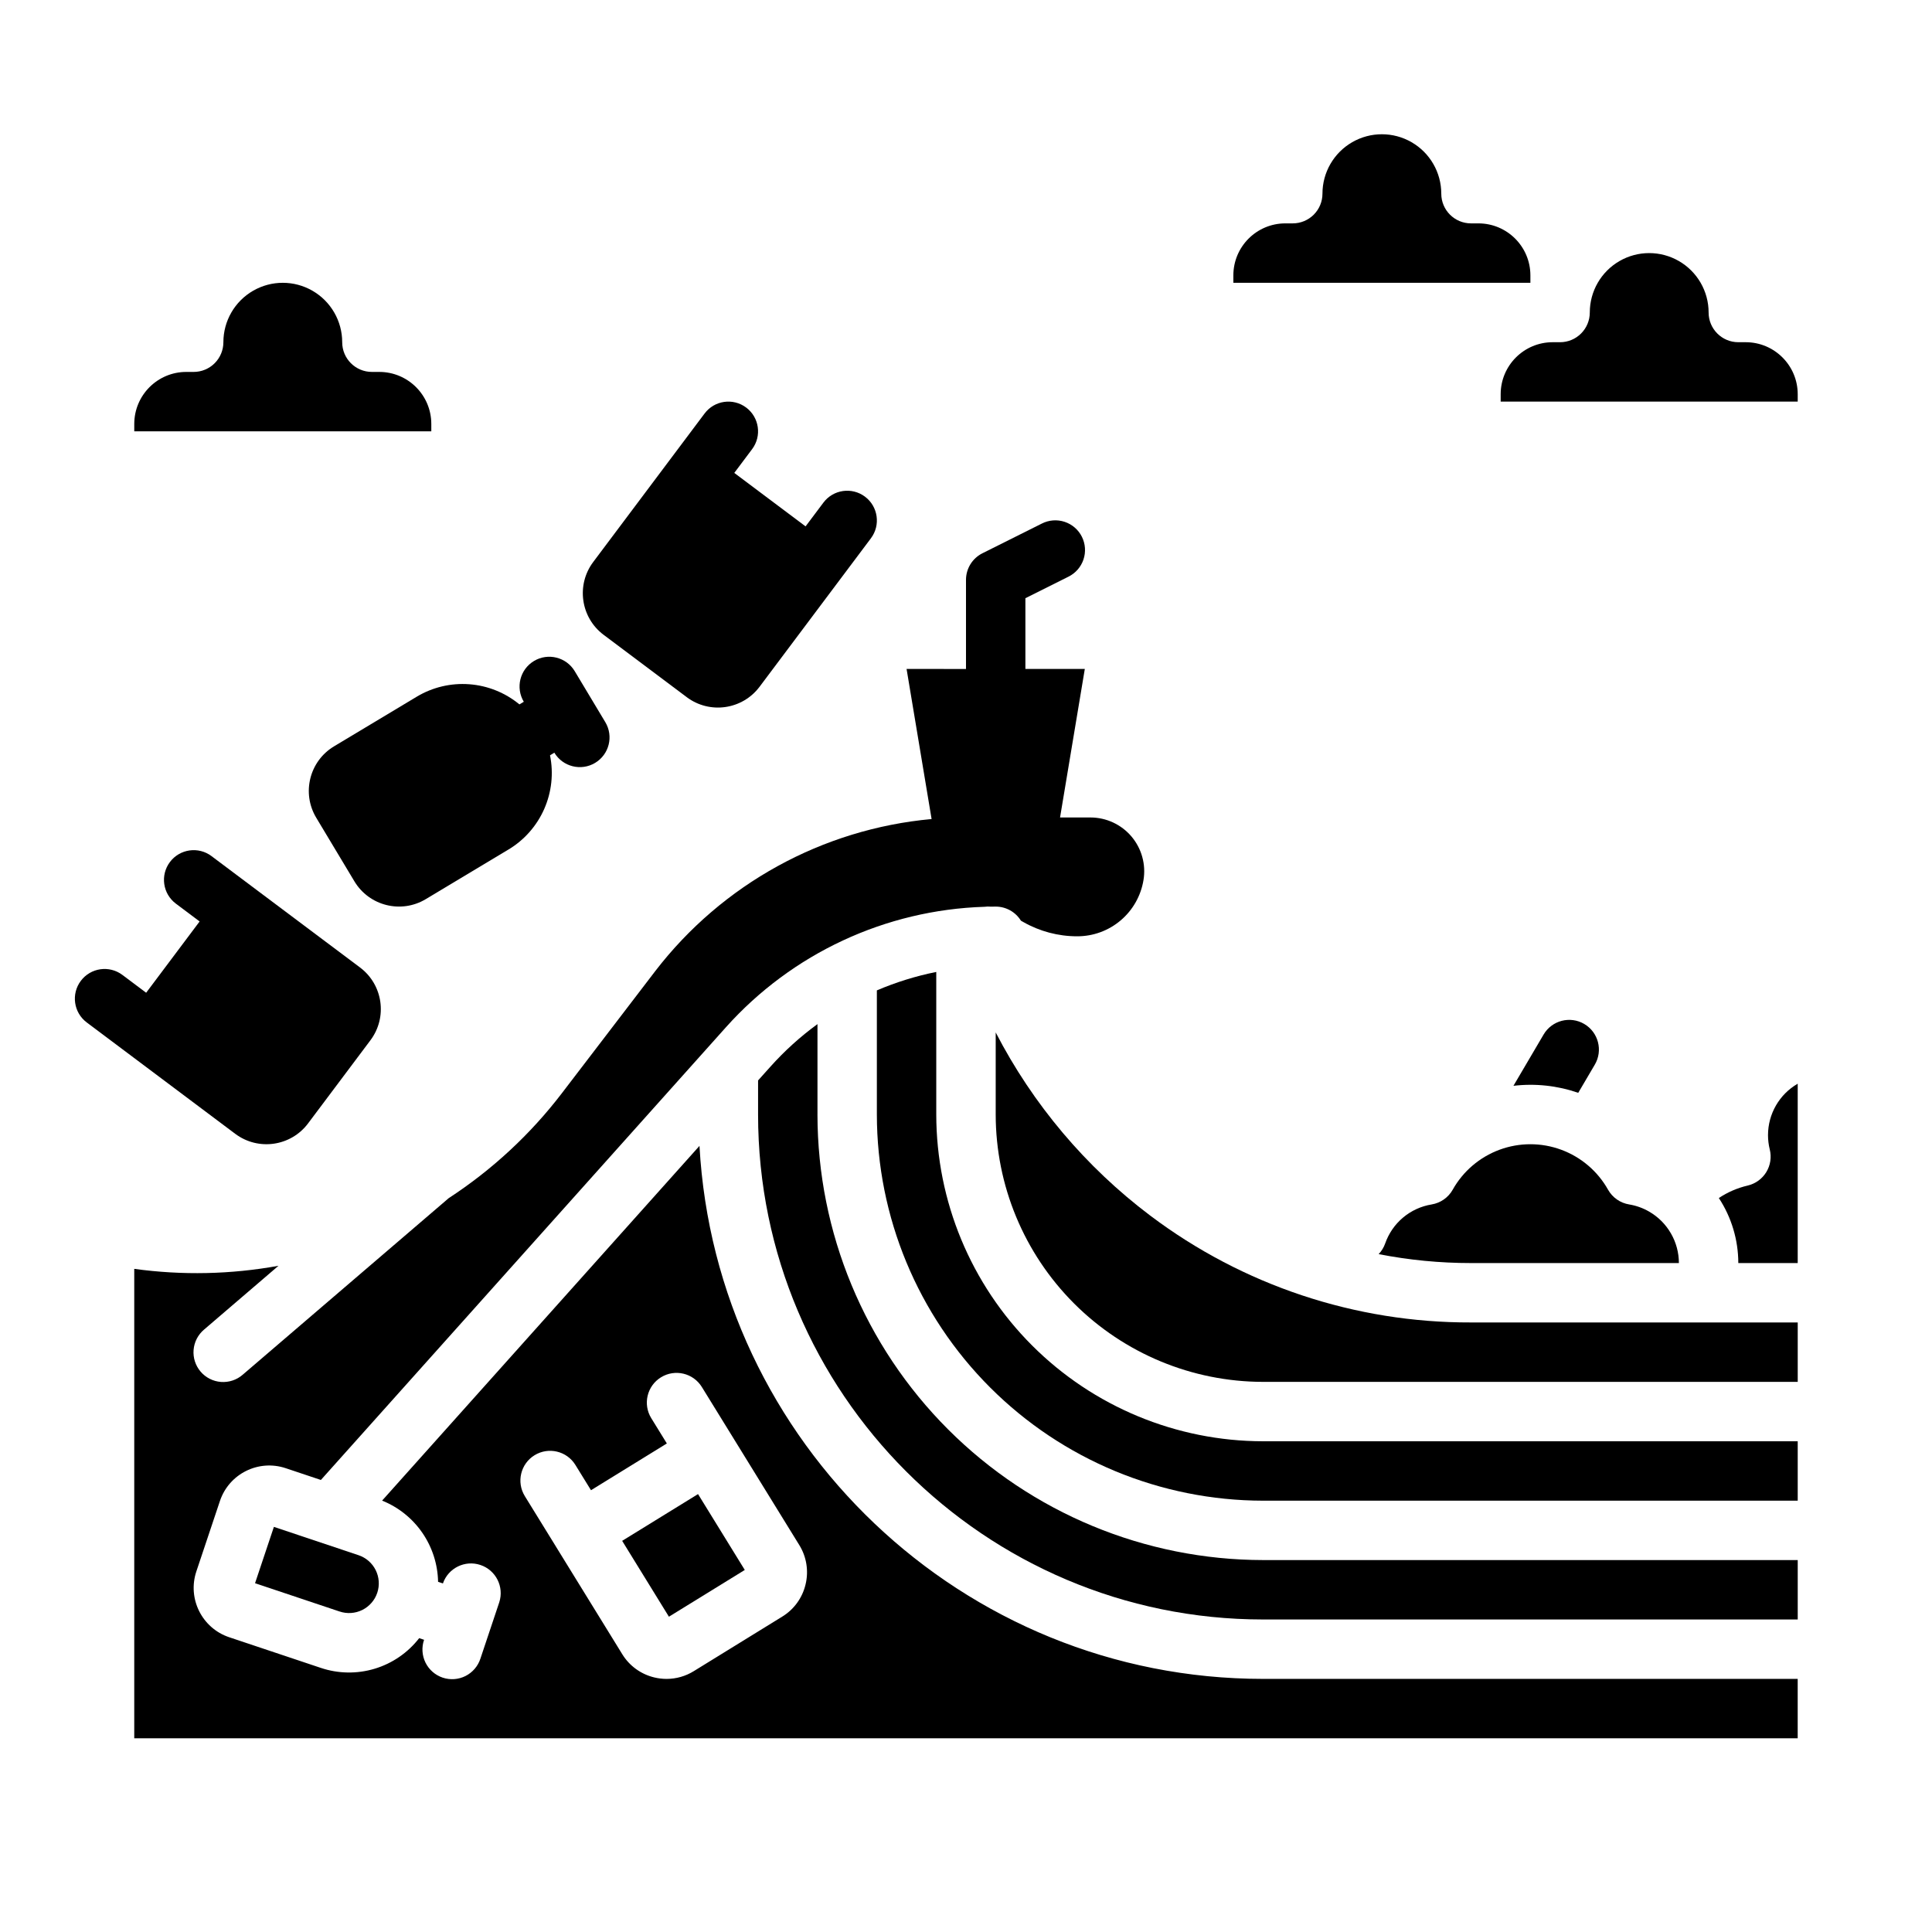 <?xml version="1.0" encoding="UTF-8"?>
<!-- Uploaded to: ICON Repo, www.svgrepo.com, Generator: ICON Repo Mixer Tools -->
<svg fill="#000000" width="800px" height="800px" version="1.1" viewBox="144 144 512 512" xmlns="http://www.w3.org/2000/svg">
 <g>
  <path d="m232.52 341.79c-6.516 3.922-8.629 12.375-4.723 18.902l10.125 16.871c3.922 6.519 12.379 8.633 18.902 4.723l21.938-13.164v0.004c4.188-2.516 7.492-6.266 9.461-10.738 1.969-4.469 2.508-9.438 1.539-14.227l1.148-0.688c2.238 3.727 7.074 4.934 10.801 2.699 3.731-2.238 4.938-7.074 2.699-10.801l-8.098-13.5c-2.238-3.731-7.074-4.938-10.801-2.703-3.731 2.238-4.938 7.074-2.699 10.805l-1.16 0.695h-0.004c-3.766-3.106-8.402-4.969-13.27-5.336-4.867-0.367-9.73 0.781-13.918 3.289z"/>
  <path d="m303.96 312.23 22.043 16.531h-0.004c6.09 4.555 14.719 3.324 19.289-2.758l29.52-39.359c2.609-3.477 1.902-8.41-1.574-11.02-3.481-2.609-8.414-1.902-11.023 1.574l-4.723 6.297-18.895-14.168 4.723-6.297 0.004-0.004c2.609-3.477 1.902-8.41-1.574-11.02-3.481-2.609-8.414-1.902-11.02 1.574l-9.449 12.598-20.074 26.766v-0.004c-4.555 6.09-3.32 14.719 2.758 19.289z"/>
  <path d="m308.88 552.34 20.105-12.391 12.391 20.105-20.105 12.391z"/>
  <path d="m528.98 459.29c-1.176 2.082-3.231 3.516-5.59 3.902-2.789 0.457-5.406 1.656-7.57 3.477-2.164 1.816-3.797 4.188-4.731 6.856-0.367 1.055-0.961 2.019-1.73 2.832 8.059 1.578 16.25 2.371 24.465 2.367h55.105-0.004c-0.004-2.773-0.738-5.496-2.133-7.894-1.391-2.402-3.391-4.391-5.801-5.769-1.621-0.934-3.398-1.566-5.246-1.871-2.359-0.383-4.418-1.82-5.594-3.902-2.746-4.898-7.152-8.652-12.422-10.598-5.269-1.941-11.059-1.941-16.328 0-5.269 1.945-9.676 5.699-12.422 10.598z"/>
  <path d="m329.38 447.66-84.117 94.016c4.312 1.734 8.02 4.699 10.656 8.527s4.09 8.348 4.176 12.992l1.285 0.43c1.41-4.078 5.844-6.262 9.938-4.891 4.094 1.367 6.32 5.781 4.992 9.891l-4.996 14.93c-0.648 1.996-2.07 3.656-3.945 4.602s-4.051 1.102-6.043 0.438c-1.992-0.668-3.637-2.102-4.566-3.988-0.926-1.887-1.062-4.062-0.375-6.047l-1.297-0.434c-2.996 3.859-7.117 6.691-11.793 8.102-4.676 1.41-9.676 1.332-14.305-0.23l-24.262-8.117c-7.207-2.422-11.098-10.223-8.691-17.438l6.246-18.664c2.414-7.215 10.223-11.105 17.438-8.691l9.316 3.117 107.36-119.99c17.512-19.551 42.262-31.078 68.496-31.906 0.566-0.074 1.145-0.086 1.715-0.035 0.422-0.008 0.84-0.016 1.262-0.016 2.723 0 5.254 1.414 6.684 3.731l0.629 0.359h0.004c4.344 2.477 9.262 3.781 14.266 3.781 4.223 0.012 8.312-1.48 11.531-4.211 3.223-2.727 5.367-6.516 6.051-10.68 0.688-4.133-0.477-8.359-3.184-11.559-2.711-3.195-6.688-5.039-10.879-5.039h-8.047l6.562-39.359h-15.746v-18.75l11.395-5.695c1.883-0.926 3.32-2.562 3.992-4.551s0.52-4.164-0.418-6.039c-0.938-1.879-2.59-3.301-4.582-3.957-1.992-0.656-4.164-0.488-6.035 0.465l-15.742 7.871c-2.668 1.336-4.352 4.059-4.352 7.043v23.617l-15.746-0.004 6.629 39.77v0.004c-28.949 2.641-55.48 17.234-73.211 40.27l-24.777 32.398v0.004c-8.34 10.898-18.48 20.297-29.977 27.793l-54.598 46.797c-1.582 1.379-3.648 2.066-5.742 1.914-2.094-0.152-4.039-1.133-5.406-2.727-1.363-1.594-2.039-3.668-1.867-5.758 0.168-2.094 1.168-4.031 2.769-5.383l19.73-16.914c-12.617 2.293-25.52 2.566-38.223 0.812v124.41h440.83v-15.746h-141.7c-79.688 0-145.01-62.641-149.34-141.27zm28.105 116.21c-0.832 3.559-3.059 6.637-6.176 8.547l-23.453 14.457c-2.164 1.34-4.656 2.051-7.203 2.055-1.078-0.004-2.156-0.129-3.207-0.379-3.559-0.836-6.637-3.059-8.543-6.176l-17.551-28.473v-0.008l-8.266-13.402c-2.285-3.703-1.133-8.555 2.566-10.836 3.703-2.281 8.555-1.133 10.836 2.57l4.133 6.699 20.102-12.391-4.133-6.703v0.004c-2.281-3.703-1.129-8.551 2.574-10.832 3.699-2.281 8.551-1.133 10.832 2.57l8.266 13.402 17.555 28.48c1.926 3.109 2.527 6.863 1.668 10.418z"/>
  <path d="m562.25 433.61 4.391-7.469c2.203-3.75 0.949-8.574-2.797-10.777-3.75-2.203-8.574-0.949-10.777 2.801l-7.988 13.586c5.793-0.684 11.66-0.047 17.172 1.859z"/>
  <path d="m392.12 439.36v-37.785c-5.398 1.082-10.676 2.723-15.742 4.887v32.898c0.031 27.133 10.82 53.145 30.008 72.328 19.184 19.184 45.195 29.977 72.328 30.008h141.7v-15.746h-141.7c-22.957-0.023-44.969-9.156-61.203-25.391-16.23-16.23-25.363-38.242-25.391-61.199z"/>
  <path d="m448.84 466.16c-17.121-12.91-31.121-29.504-40.969-48.555v21.758c0.02 18.781 7.492 36.793 20.773 50.074s31.289 20.754 50.074 20.773h141.7v-15.746h-86.59c-30.66 0.094-60.504-9.848-84.984-28.305z"/>
  <path d="m612.54 444.82c0 1.281 0.156 2.555 0.465 3.797 0.512 2.047 0.176 4.211-0.922 6.008-1.102 1.797-2.879 3.082-4.93 3.559-2.727 0.637-5.312 1.758-7.644 3.305 3.359 5.121 5.152 11.105 5.16 17.23h15.742v-47.527c-4.867 2.812-7.867 8.008-7.871 13.629z"/>
  <path d="m360.64 439.36v-23.961c-4.555 3.32-8.746 7.113-12.504 11.316l-3.238 3.613v9.031c0 73.789 60.035 133.82 133.82 133.82h141.7v-15.746h-141.7c-31.305-0.035-61.32-12.484-83.457-34.621-22.137-22.137-34.59-52.152-34.625-83.457z"/>
  <path d="m238.98 556.13-22.395-7.492-4.996 14.93 22.395 7.496 0.004-0.004c1.98 0.672 4.148 0.527 6.023-0.402 1.875-0.934 3.305-2.57 3.969-4.555s0.508-4.152-0.43-6.027c-0.938-1.871-2.582-3.289-4.57-3.945z"/>
  <path d="m206.35 444.48c6.09 4.555 14.715 3.324 19.285-2.758l16.531-22.039c4.566-6.086 3.332-14.723-2.754-19.289l-26.766-20.07-12.594-9.445v-0.004c-3.481-2.609-8.414-1.902-11.023 1.574-2.609 3.481-1.902 8.414 1.574 11.023l6.297 4.723-14.168 18.891-6.297-4.723c-3.481-2.609-8.414-1.902-11.02 1.574-2.609 3.481-1.906 8.414 1.574 11.023z"/>
  <path d="m258.3 256.34c-0.008-7.606-6.168-13.77-13.773-13.777h-1.969c-4.348 0-7.871-3.523-7.871-7.871 0-5.625-3.004-10.824-7.875-13.637s-10.871-2.812-15.742 0c-4.871 2.812-7.871 8.012-7.871 13.637 0 2.086-0.832 4.09-2.309 5.566-1.477 1.477-3.477 2.305-5.566 2.305h-1.965c-7.606 0.008-13.77 6.172-13.777 13.777v1.969h78.719z"/>
  <path d="m549.57 216.97c-0.008-7.606-6.172-13.766-13.777-13.773h-1.969 0.004c-4.348 0-7.875-3.527-7.875-7.875 0-5.625-3-10.82-7.871-13.633s-10.871-2.812-15.742 0c-4.871 2.812-7.875 8.008-7.875 13.633 0 2.09-0.828 4.09-2.305 5.566s-3.477 2.309-5.566 2.309h-1.969c-7.602 0.008-13.766 6.168-13.773 13.773v1.969h78.719z"/>
  <path d="m606.64 234.69h-1.969c-4.348 0-7.871-3.527-7.871-7.875 0-5.625-3.004-10.82-7.875-13.633-4.871-2.812-10.871-2.812-15.742 0s-7.871 8.008-7.871 13.633c0 2.09-0.832 4.09-2.309 5.566-1.477 1.477-3.477 2.309-5.566 2.309h-1.969 0.004c-7.606 0.008-13.77 6.168-13.777 13.773v1.969h78.719v-1.969c-0.008-7.606-6.172-13.766-13.773-13.773z"/>
 </g>
</svg>